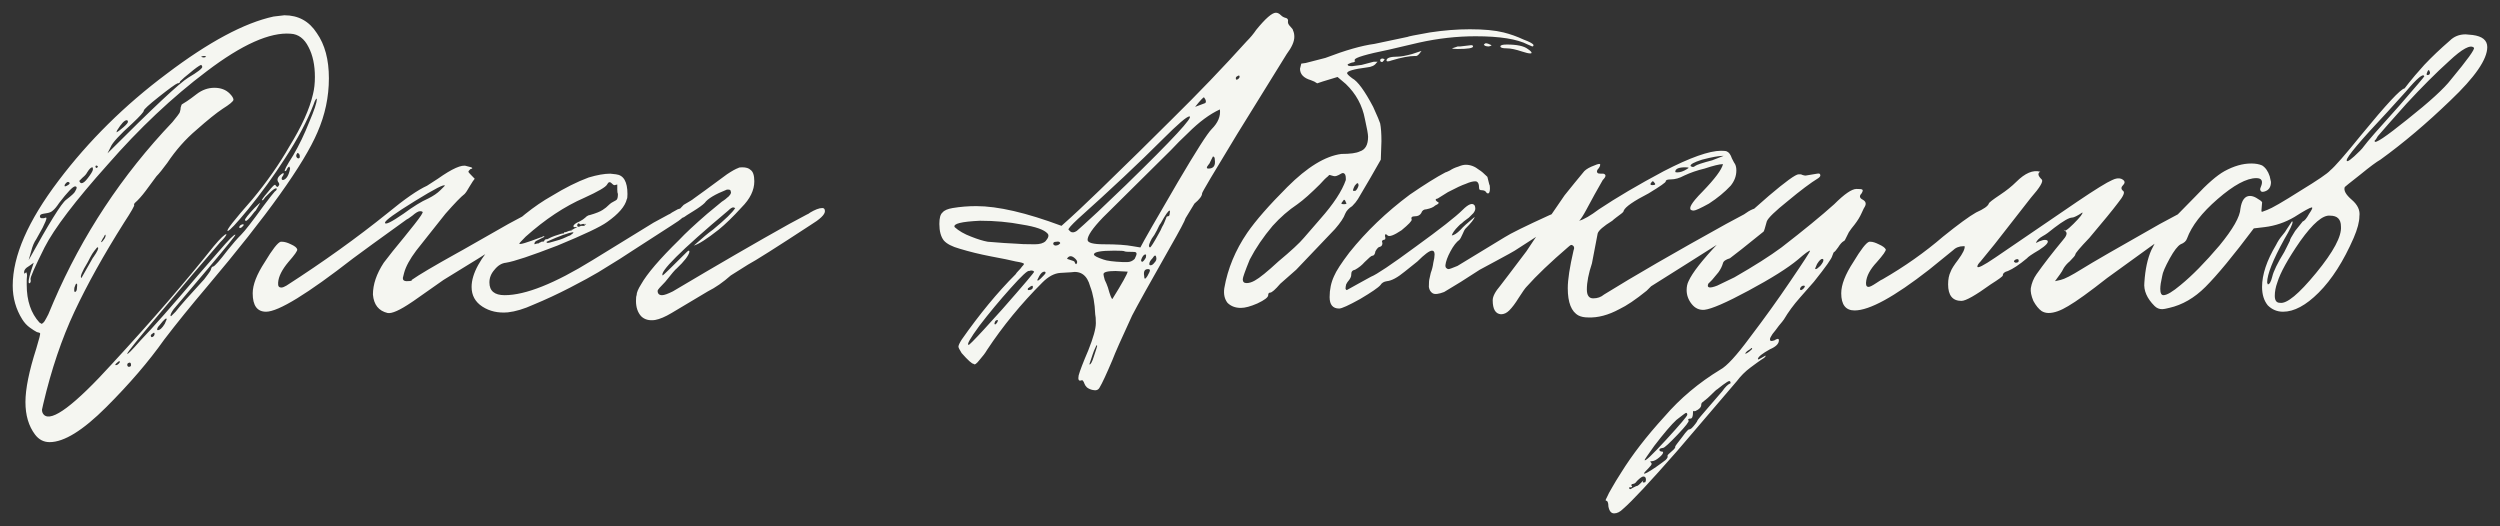 <?xml version="1.0" encoding="UTF-8"?> <svg xmlns="http://www.w3.org/2000/svg" viewBox="6150.016 5289.546 196.491 41.35"><rect x="6150.016" y="5289.546" width="196.491" height="41.35" fill="#333333" stroke="none"/><path fill="#f5f6f1" stroke="none" fill-opacity="1" stroke-width="1" stroke-opacity="1" id="tSvg4c3d5e7c4c" d="M 6152.016 5321.146 C 6152.016 5320.113 6152.299 5318.713 6152.866 5316.946 C 6153.099 5316.179 6153.199 5315.779 6153.166 5315.746 C 6153.166 5315.713 6153.082 5315.679 6152.916 5315.646 C 6152.782 5315.579 6152.599 5315.463 6152.366 5315.296 C 6152.132 5315.129 6151.932 5314.913 6151.766 5314.646 C 6151.266 5313.846 6151.016 5312.963 6151.016 5311.996 C 6151.016 5309.663 6152.216 5306.913 6154.616 5303.746 C 6156.982 5300.613 6159.816 5297.813 6163.116 5295.346 C 6166.416 5292.846 6169.216 5291.346 6171.516 5290.846 C 6172.049 5290.779 6172.332 5290.746 6172.366 5290.746 C 6173.466 5290.746 6174.316 5291.213 6174.916 5292.146 C 6175.549 5293.046 6175.866 5294.229 6175.866 5295.696 C 6175.866 5297.163 6175.566 5298.579 6174.966 5299.946 C 6173.899 5302.446 6171.016 5306.479 6166.316 5312.046 C 6165.016 5313.579 6163.882 5314.979 6162.916 5316.246 C 6161.716 5317.946 6160.199 5319.713 6158.366 5321.546 C 6156.532 5323.379 6155.049 5324.296 6153.916 5324.296 C 6153.449 5324.296 6153.066 5324.096 6152.766 5323.696C 6152.266 5323.029 6152.016 5322.179 6152.016 5321.146Z M 6166.816 5308.896 C 6167.349 5308.263 6167.682 5307.946 6167.816 5307.946 C 6167.816 5308.046 6167.649 5308.263 6167.316 5308.596 C 6165.982 5310.129 6164.382 5312.013 6162.516 5314.246 C 6160.849 5316.213 6160.016 5317.246 6160.016 5317.346 C 6160.016 5317.446 6160.366 5317.096 6161.066 5316.296 C 6162.032 5315.296 6163.532 5313.596 6165.566 5311.196 C 6166.116 5310.563 6166.666 5309.929 6167.216 5309.296 C 6168.016 5308.363 6168.449 5307.929 6168.516 5307.996 C 6168.549 5308.029 6167.849 5308.896 6166.416 5310.596 C 6165.499 5311.679 6164.582 5312.763 6163.666 5313.846 C 6163.499 5314.079 6163.416 5314.246 6163.416 5314.346 C 6163.416 5314.379 6163.432 5314.396 6163.466 5314.396 C 6163.582 5314.279 6163.699 5314.163 6163.816 5314.046 C 6164.149 5313.613 6164.899 5312.763 6166.066 5311.496 C 6166.199 5311.329 6166.299 5311.196 6166.366 5311.096 C 6166.466 5310.963 6166.532 5310.863 6166.566 5310.796 C 6166.599 5310.729 6166.616 5310.679 6166.616 5310.646 C 6166.649 5310.579 6166.666 5310.546 6166.666 5310.546 C 6166.699 5310.513 6166.732 5310.496 6166.766 5310.496 C 6166.899 5310.463 6167.282 5310.029 6167.916 5309.196 C 6168.316 5308.696 6168.666 5308.296 6168.966 5307.996 C 6169.266 5307.696 6169.849 5306.946 6170.716 5305.746 C 6171.216 5305.079 6171.516 5304.696 6171.616 5304.596 C 6171.716 5304.529 6171.766 5304.463 6171.766 5304.396 C 6171.766 5304.363 6171.749 5304.346 6171.716 5304.346 C 6171.616 5304.346 6171.432 5304.479 6171.166 5304.746 C 6171.066 5304.846 6170.966 5304.946 6170.866 5305.046 C 6170.799 5305.146 6170.749 5305.213 6170.716 5305.246 C 6170.682 5305.263 6170.649 5305.279 6170.616 5305.296 C 6170.582 5305.296 6170.599 5305.246 6170.666 5305.146 C 6170.732 5305.046 6170.866 5304.879 6171.066 5304.646 C 6171.432 5304.179 6171.632 5303.996 6171.666 5304.096 C 6171.766 5304.263 6171.849 5304.279 6171.916 5304.146 C 6171.982 5304.079 6171.982 5303.996 6171.916 5303.896 C 6171.749 5303.696 6171.816 5303.479 6172.116 5303.246 C 6172.249 5303.146 6172.316 5303.129 6172.316 5303.196 C 6172.316 5303.263 6172.266 5303.363 6172.166 5303.496 C 6172.132 5303.629 6172.166 5303.696 6172.266 5303.696 C 6172.532 5303.629 6172.716 5303.329 6172.816 5302.796 C 6172.799 5302.746 6172.782 5302.696 6172.766 5302.646 C 6172.699 5302.646 6172.632 5302.713 6172.566 5302.846 C 6172.532 5302.946 6172.482 5302.996 6172.416 5302.996 C 6172.316 5302.996 6172.532 5302.579 6173.066 5301.746 C 6173.532 5300.946 6173.949 5300.079 6174.316 5299.146 C 6174.716 5298.213 6174.916 5297.613 6174.916 5297.346 C 6174.916 5297.329 6174.916 5297.313 6174.916 5297.296 C 6174.849 5297.296 6174.766 5297.446 6174.666 5297.746 C 6174.166 5299.046 6173.416 5300.463 6172.416 5301.996 C 6171.516 5303.396 6170.549 5304.729 6169.516 5305.996 C 6168.582 5307.129 6168.049 5307.696 6167.916 5307.696 C 6167.749 5307.696 6168.399 5306.863 6169.866 5305.196 C 6170.999 5303.829 6171.966 5302.446 6172.766 5301.046 C 6173.732 5299.479 6174.349 5298.113 6174.616 5296.946 C 6174.716 5296.546 6174.766 5296.096 6174.766 5295.596 C 6174.766 5294.663 6174.599 5293.879 6174.266 5293.246 C 6173.932 5292.579 6173.466 5292.229 6172.866 5292.196 C 6171.232 5292.063 6169.032 5293.046 6166.266 5295.146 C 6163.566 5297.179 6160.966 5299.629 6158.466 5302.496 C 6155.932 5305.329 6154.282 5307.496 6153.516 5308.996 C 6152.749 5310.529 6152.382 5311.363 6152.416 5311.496 C 6152.449 5311.629 6152.432 5311.729 6152.366 5311.796 C 6152.166 5311.896 6152.266 5311.363 6152.666 5310.196 C 6152.549 5310.279 6152.432 5310.363 6152.316 5310.446 C 6152.016 5310.613 6151.882 5310.796 6151.916 5310.996 C 6151.916 5311.063 6151.949 5311.063 6152.016 5310.996 C 6152.082 5310.929 6152.116 5310.946 6152.116 5311.046 C 6152.149 5311.113 6152.149 5311.263 6152.116 5311.496 C 6152.116 5311.696 6152.116 5311.846 6152.116 5311.946 C 6152.116 5313.179 6152.449 5314.163 6153.116 5314.896 C 6153.182 5314.929 6153.232 5314.963 6153.266 5314.996 C 6153.332 5314.996 6153.416 5314.929 6153.516 5314.796 C 6153.616 5314.629 6153.716 5314.446 6153.816 5314.246 C 6153.916 5314.013 6154.049 5313.696 6154.216 5313.296 C 6156.482 5308.029 6159.599 5303.313 6163.566 5299.146 C 6163.732 5298.946 6163.866 5298.779 6163.966 5298.646 C 6164.099 5298.479 6164.166 5298.363 6164.166 5298.296 C 6164.199 5298.196 6164.216 5298.096 6164.216 5297.996 C 6164.232 5297.946 6164.249 5297.896 6164.266 5297.846 C 6164.266 5297.813 6164.282 5297.779 6164.316 5297.746 C 6164.382 5297.713 6164.516 5297.629 6164.716 5297.496 C 6164.916 5297.363 6165.166 5297.179 6165.466 5296.946 C 6165.899 5296.613 6166.366 5296.446 6166.866 5296.446 C 6167.366 5296.446 6167.766 5296.596 6168.066 5296.896 C 6168.266 5297.096 6168.366 5297.263 6168.366 5297.396 C 6168.332 5297.529 6168.049 5297.763 6167.516 5298.096 C 6167.016 5298.429 6166.332 5298.979 6165.466 5299.746 C 6164.599 5300.479 6163.832 5301.346 6163.166 5302.346 C 6162.799 5302.846 6162.516 5303.196 6162.316 5303.396 C 6162.032 5303.779 6161.749 5304.163 6161.466 5304.546 C 6161.166 5304.946 6160.882 5305.263 6160.616 5305.496 C 6160.549 5305.563 6160.532 5305.613 6160.566 5305.646 C 6160.599 5305.713 6160.332 5306.179 6159.766 5307.046 C 6158.166 5309.579 6156.866 5311.913 6155.866 5314.046 C 6154.866 5316.179 6154.049 5318.596 6153.416 5321.296 C 6153.349 5321.563 6153.316 5321.713 6153.316 5321.746 C 6153.316 5321.913 6153.366 5322.046 6153.466 5322.146 C 6154.066 5322.746 6155.866 5321.396 6158.866 5318.096C 6161.999 5314.696 6164.649 5311.629 6166.816 5308.896Z M 6166.016 5293.946 C 6165.816 5293.979 6165.782 5294.013 6165.916 5294.046 C 6166.049 5294.079 6166.149 5294.063 6166.216 5293.996 C 6166.182 5293.979 6166.149 5293.963 6166.116 5293.946C 6166.082 5293.946 6166.049 5293.946 6166.016 5293.946Z M 6165.916 5294.796 C 6165.882 5294.696 6165.849 5294.646 6165.816 5294.646 C 6165.649 5294.713 6165.349 5294.929 6164.916 5295.296 C 6164.616 5295.529 6164.366 5295.746 6164.166 5295.946 C 6164.166 5296.046 6164.099 5296.096 6163.966 5296.096 C 6163.799 5296.163 6163.316 5296.513 6162.516 5297.146 C 6161.716 5297.779 6161.316 5298.146 6161.316 5298.246 C 6161.316 5298.346 6161.016 5298.679 6160.416 5299.246 C 6159.416 5300.146 6158.849 5300.763 6158.716 5301.096 C 6158.632 5301.263 6158.549 5301.429 6158.466 5301.596 C 6162.032 5298.029 6164.149 5296.046 6164.816 5295.646C 6165.549 5295.213 6165.916 5294.929 6165.916 5294.796Z M 6160.066 5299.096 C 6160.066 5299.029 6160.032 5298.996 6159.966 5298.996 C 6159.799 5298.996 6159.549 5299.263 6159.216 5299.796 C 6159.199 5299.846 6159.182 5299.896 6159.166 5299.946 C 6159.266 5299.913 6159.449 5299.779 6159.716 5299.546C 6159.982 5299.313 6160.099 5299.163 6160.066 5299.096Z M 6173.316 5301.696 C 6173.282 5301.796 6173.299 5301.879 6173.366 5301.946 C 6173.432 5302.013 6173.499 5302.013 6173.566 5301.946 C 6173.599 5301.779 6173.566 5301.663 6173.466 5301.596C 6173.432 5301.529 6173.382 5301.563 6173.316 5301.696Z M 6157.716 5302.646 C 6157.649 5302.546 6157.582 5302.529 6157.516 5302.596 C 6157.516 5302.663 6157.532 5302.713 6157.566 5302.746C 6157.632 5302.746 6157.682 5302.713 6157.716 5302.646Z M 6156.316 5303.896 C 6156.349 5303.913 6156.382 5303.929 6156.416 5303.946 C 6156.549 5303.946 6156.716 5303.813 6156.916 5303.546 C 6157.149 5303.246 6157.282 5303.029 6157.316 5302.896 C 6157.316 5302.863 6157.316 5302.829 6157.316 5302.796 C 6157.316 5302.729 6157.299 5302.696 6157.266 5302.696 C 6157.166 5302.696 6157.032 5302.829 6156.866 5303.096 C 6156.799 5303.229 6156.682 5303.363 6156.516 5303.496 C 6156.382 5303.629 6156.299 5303.713 6156.266 5303.746C 6156.232 5303.746 6156.249 5303.796 6156.316 5303.896Z M 6155.466 5303.896 C 6155.366 5303.796 6155.249 5303.846 6155.116 5304.046 C 6155.082 5304.113 6155.082 5304.163 6155.116 5304.196 C 6155.149 5304.196 6155.199 5304.179 6155.266 5304.146C 6155.466 5304.046 6155.532 5303.963 6155.466 5303.896Z M 6155.916 5304.596 C 6156.082 5304.329 6156.082 5304.196 6155.916 5304.196 C 6155.749 5304.196 6155.332 5304.629 6154.666 5305.496 C 6154.466 5305.796 6154.299 5305.996 6154.166 5306.096 C 6154.066 5306.196 6153.916 5306.263 6153.716 5306.296 C 6153.549 5306.329 6153.449 5306.346 6153.416 5306.346 C 6153.249 5306.379 6153.166 5306.429 6153.166 5306.496 C 6153.132 5306.596 6153.166 5306.663 6153.266 5306.696 C 6153.332 5306.696 6153.399 5306.696 6153.466 5306.696 C 6153.516 5306.679 6153.566 5306.663 6153.616 5306.646 C 6153.649 5306.646 6153.666 5306.663 6153.666 5306.696 C 6153.666 5306.796 6153.566 5307.046 6153.366 5307.446 C 6153.199 5307.746 6153.032 5308.046 6152.866 5308.346 C 6152.699 5308.579 6152.566 5308.896 6152.466 5309.296 C 6152.399 5309.529 6152.332 5309.763 6152.266 5309.996 C 6153.866 5307.096 6154.849 5305.513 6155.216 5305.246C 6155.649 5304.913 6155.882 5304.696 6155.916 5304.596Z M 6169.316 5306.896 C 6169.299 5306.879 6169.282 5306.863 6169.266 5306.846 C 6169.266 5306.746 6169.516 5306.429 6170.016 5305.896 C 6170.282 5305.629 6170.432 5305.496 6170.466 5305.496 C 6170.349 5305.696 6170.232 5305.896 6170.116 5306.096 C 6170.082 5306.129 6170.049 5306.163 6170.016 5306.196 C 6169.816 5306.463 6169.649 5306.663 6169.516 5306.796C 6169.416 5306.896 6169.349 5306.929 6169.316 5306.896Z M 6168.816 5307.396 C 6168.849 5307.296 6168.916 5307.229 6169.016 5307.196 C 6169.082 5307.163 6169.132 5307.163 6169.166 5307.196 C 6169.199 5307.229 6169.132 5307.313 6168.966 5307.446C 6168.866 5307.479 6168.816 5307.463 6168.816 5307.396Z M 6158.066 5308.346 C 6158.032 5308.413 6157.999 5308.479 6157.966 5308.546 C 6157.966 5308.646 6158.066 5308.546 6158.266 5308.246 C 6158.299 5308.146 6158.316 5308.096 6158.316 5308.096 C 6158.316 5307.929 6158.266 5307.963 6158.166 5308.196C 6158.132 5308.229 6158.099 5308.279 6158.066 5308.346Z M 6157.366 5309.746 C 6157.666 5309.313 6157.782 5309.063 6157.716 5308.996 C 6157.682 5308.963 6157.632 5308.996 6157.566 5309.096 C 6157.499 5309.163 6157.399 5309.296 6157.266 5309.496 C 6157.166 5309.663 6157.049 5309.879 6156.916 5310.146 C 6156.449 5310.913 6156.282 5311.329 6156.416 5311.396 C 6156.699 5310.896 6156.982 5310.396 6157.266 5309.896C 6157.299 5309.829 6157.332 5309.779 6157.366 5309.746Z M 6156.066 5312.146 C 6156.099 5311.913 6156.082 5311.813 6156.016 5311.846 C 6155.982 5311.846 6155.932 5311.946 6155.866 5312.146 C 6155.832 5312.379 6155.849 5312.496 6155.916 5312.496C 6156.016 5312.463 6156.066 5312.346 6156.066 5312.146Z M 6162.366 5315.446 C 6162.366 5315.479 6162.382 5315.496 6162.416 5315.496 C 6162.582 5315.496 6162.766 5315.329 6162.966 5314.996 C 6163.016 5314.879 6163.066 5314.763 6163.116 5314.646 C 6163.116 5314.479 6162.932 5314.629 6162.566 5315.096C 6162.432 5315.229 6162.366 5315.346 6162.366 5315.446Z M 6162.166 5315.796 C 6162.166 5315.663 6162.099 5315.663 6161.966 5315.796 C 6161.899 5315.829 6161.866 5315.879 6161.866 5315.946 C 6161.899 5316.079 6161.982 5316.079 6162.116 5315.946C 6162.149 5315.879 6162.166 5315.829 6162.166 5315.796Z M 6159.416 5318.046 C 6159.449 5317.979 6159.449 5317.946 6159.416 5317.946 C 6159.382 5317.913 6159.299 5317.963 6159.166 5318.096 C 6159.066 5318.196 6159.049 5318.246 6159.116 5318.246C 6159.216 5318.246 6159.316 5318.179 6159.416 5318.046Z M 6160.316 5318.246 C 6160.316 5318.046 6160.232 5317.996 6160.066 5318.096 C 6160.032 5318.129 6160.016 5318.179 6160.016 5318.246 C 6160.049 5318.379 6160.132 5318.413 6160.266 5318.346C 6160.299 5318.313 6160.316 5318.279 6160.316 5318.246Z M 6179.327 5312.696 C 6179.327 5311.896 6179.61 5311.063 6180.177 5310.196 C 6180.41 5309.896 6180.643 5309.596 6180.877 5309.296 C 6181.51 5308.529 6182.077 5307.829 6182.577 5307.196 C 6183.077 5306.563 6183.294 5306.229 6183.227 5306.196 C 6183.194 5306.163 6183.127 5306.146 6183.027 5306.146 C 6182.894 5306.146 6182.694 5306.263 6182.427 5306.496 C 6182.16 5306.696 6182.01 5306.796 6181.977 5306.796 C 6181.077 5307.446 6180.177 5308.096 6179.277 5308.746 C 6178.777 5309.113 6178.277 5309.479 6177.777 5309.846 C 6174.177 5312.646 6171.894 5314.046 6170.927 5314.046 C 6170.227 5314.046 6169.877 5313.563 6169.877 5312.596 C 6169.877 5311.929 6170.194 5311.113 6170.827 5310.146 C 6171.427 5309.146 6171.844 5308.613 6172.077 5308.546 C 6172.11 5308.546 6172.143 5308.546 6172.177 5308.546 C 6172.377 5308.546 6172.61 5308.613 6172.877 5308.746 C 6173.177 5308.879 6173.344 5309.013 6173.377 5309.146 C 6173.41 5309.246 6173.177 5309.579 6172.677 5310.146 C 6172.177 5310.746 6171.91 5311.279 6171.877 5311.746 C 6171.877 5311.796 6171.877 5311.846 6171.877 5311.896 C 6171.877 5312.063 6171.96 5312.146 6172.127 5312.146 C 6172.227 5312.146 6172.36 5312.096 6172.527 5311.996 C 6175.427 5310.129 6178.077 5308.229 6180.477 5306.296 C 6181.81 5305.196 6182.844 5304.479 6183.577 5304.146 C 6183.86 5303.963 6184.143 5303.779 6184.427 5303.596 C 6185.56 5302.796 6186.31 5302.463 6186.677 5302.596 C 6186.977 5302.663 6187.127 5302.713 6187.127 5302.746 C 6187.16 5302.779 6187.11 5302.813 6186.977 5302.846 C 6186.877 5302.946 6186.827 5303.013 6186.827 5303.046 C 6186.827 5303.079 6186.994 5303.263 6187.327 5303.596 C 6187.26 5303.663 6187.127 5303.863 6186.927 5304.196 C 6186.76 5304.496 6186.627 5304.696 6186.527 5304.796 C 6186.26 5304.996 6185.76 5305.513 6185.027 5306.346 C 6184.577 5306.913 6184.127 5307.479 6183.677 5308.046 C 6183.36 5308.446 6183.043 5308.846 6182.727 5309.246 C 6182.227 5309.913 6181.91 5310.496 6181.777 5310.996 C 6181.743 5311.129 6181.71 5311.263 6181.677 5311.396 C 6181.677 5311.563 6181.777 5311.646 6181.977 5311.646 C 6182.177 5311.646 6182.31 5311.629 6182.377 5311.596 C 6182.377 5311.579 6182.377 5311.563 6182.377 5311.546 C 6182.944 5311.146 6184.127 5310.446 6185.927 5309.446 C 6185.994 5309.413 6186.144 5309.329 6186.377 5309.196 C 6187.577 5308.513 6188.777 5307.829 6189.977 5307.146 C 6190.443 5306.896 6190.91 5306.646 6191.377 5306.396 C 6191.877 5306.029 6192.277 5305.863 6192.577 5305.896 C 6192.744 5305.896 6192.827 5305.979 6192.827 5306.146 C 6192.827 5306.413 6192.444 5306.779 6191.677 5307.246 C 6189.177 5308.879 6187.56 5309.913 6186.827 5310.346 C 6186.177 5310.746 6185.527 5311.146 6184.877 5311.546 C 6184.093 5312.096 6183.31 5312.646 6182.527 5313.196 C 6182.477 5313.229 6182.427 5313.263 6182.377 5313.296 C 6181.444 5313.929 6180.81 5314.213 6180.477 5314.146C 6179.777 5313.979 6179.394 5313.496 6179.327 5312.696Z M 6181.727 5306.346 C 6182.494 5305.779 6183.144 5305.379 6183.677 5305.146 C 6184.077 5304.946 6184.394 5304.729 6184.627 5304.496 C 6184.743 5304.379 6184.86 5304.263 6184.977 5304.146 C 6184.977 5303.979 6184.194 5304.379 6182.627 5305.346 C 6181.06 5306.313 6180.277 5306.879 6180.277 5307.046C 6180.277 5307.246 6180.76 5307.013 6181.727 5306.346Z M 6187.082 5312.096 C 6187.082 5311.063 6187.765 5309.813 6189.132 5308.346 C 6190.599 5306.846 6192.015 5305.713 6193.382 5304.946 C 6194.415 5304.313 6195.382 5303.829 6196.282 5303.496 C 6196.949 5303.296 6197.515 5303.196 6197.982 5303.196 C 6198.132 5303.213 6198.282 5303.229 6198.432 5303.246 C 6199.032 5303.313 6199.332 5303.829 6199.332 5304.796 C 6199.332 5305.029 6199.315 5305.163 6199.282 5305.196 C 6199.149 5305.763 6198.632 5306.363 6197.732 5306.996 C 6197.232 5307.363 6195.932 5307.979 6193.832 5308.846 C 6191.765 5309.646 6190.415 5310.096 6189.782 5310.196 C 6189.449 5310.229 6189.149 5310.413 6188.882 5310.746 C 6188.615 5311.046 6188.482 5311.379 6188.482 5311.746 C 6188.482 5312.413 6188.882 5312.746 6189.682 5312.746 C 6191.315 5312.746 6193.615 5311.829 6196.582 5309.996 C 6198.182 5309.013 6199.782 5308.029 6201.382 5307.046 C 6201.782 5306.829 6202.182 5306.613 6202.582 5306.396 C 6202.615 5306.396 6202.699 5306.346 6202.832 5306.246 C 6202.999 5306.146 6203.149 5306.063 6203.282 5305.996 C 6203.449 5305.929 6203.599 5305.896 6203.732 5305.896 C 6203.899 5305.896 6203.982 5305.979 6203.982 5306.146 C 6203.982 5306.413 6203.599 5306.779 6202.832 5307.246 C 6201.799 5307.913 6200.765 5308.579 6199.732 5309.246 C 6199.399 5309.463 6199.065 5309.679 6198.732 5309.896 C 6198.099 5310.296 6197.532 5310.646 6197.032 5310.946 C 6196.532 5311.246 6195.799 5311.646 6194.832 5312.146 C 6193.865 5312.646 6192.899 5313.096 6191.932 5313.496 C 6191.199 5313.829 6190.532 5314.029 6189.932 5314.096 C 6189.165 5314.163 6188.499 5314.013 6187.932 5313.646C 6187.365 5313.279 6187.082 5312.763 6187.082 5312.096Z M 6192.332 5308.696 C 6192.332 5308.663 6192.382 5308.629 6192.482 5308.596 C 6192.582 5308.529 6192.649 5308.513 6192.682 5308.546 C 6192.715 5308.546 6192.749 5308.529 6192.782 5308.496 C 6192.815 5308.396 6192.882 5308.346 6192.982 5308.346 C 6192.999 5308.346 6193.015 5308.346 6193.032 5308.346 C 6193.132 5308.296 6193.232 5308.246 6193.332 5308.196 C 6193.432 5308.163 6193.515 5308.129 6193.582 5308.096 C 6194.049 5307.929 6194.299 5307.863 6194.332 5307.896 C 6194.332 5307.863 6194.349 5307.829 6194.382 5307.796 C 6194.415 5307.796 6194.449 5307.796 6194.482 5307.796 C 6194.549 5307.763 6194.632 5307.729 6194.732 5307.696 C 6194.865 5307.663 6194.949 5307.646 6194.982 5307.646 C 6194.965 5307.629 6194.949 5307.613 6194.932 5307.596 C 6194.965 5307.596 6194.999 5307.596 6195.032 5307.596 C 6195.065 5307.563 6195.115 5307.529 6195.182 5307.496 C 6195.282 5307.463 6195.349 5307.429 6195.382 5307.396 C 6195.299 5307.396 6195.215 5307.396 6195.132 5307.396 C 6195.115 5307.379 6195.099 5307.363 6195.082 5307.346 C 6195.082 5307.213 6195.249 5307.079 6195.582 5306.946 C 6195.649 5306.913 6195.732 5306.863 6195.832 5306.796 C 6195.965 5306.696 6196.065 5306.613 6196.132 5306.546 C 6196.232 5306.479 6196.315 5306.446 6196.382 5306.446 C 6196.849 5306.313 6197.182 5306.179 6197.382 5306.046 C 6197.549 5305.946 6197.732 5305.796 6197.932 5305.596 C 6197.999 5305.529 6198.099 5305.463 6198.232 5305.396 C 6198.365 5305.329 6198.449 5305.279 6198.482 5305.246 C 6198.549 5305.179 6198.582 5305.029 6198.582 5304.796 C 6198.549 5304.729 6198.532 5304.613 6198.532 5304.446 C 6198.532 5304.246 6198.532 5304.113 6198.532 5304.046 C 6198.465 5304.063 6198.399 5304.079 6198.332 5304.096 C 6198.315 5304.096 6198.299 5304.096 6198.282 5304.096 C 6198.249 5304.096 6198.182 5304.046 6198.082 5303.946 C 6197.949 5303.813 6197.832 5303.846 6197.732 5304.046 C 6197.632 5304.246 6197.032 5304.596 6195.932 5305.096 C 6194.399 5305.763 6192.865 5306.779 6191.332 5308.146 C 6190.999 5308.479 6190.832 5308.663 6190.832 5308.696 C 6190.832 5308.796 6191.399 5308.629 6192.532 5308.196 C 6192.549 5308.196 6192.565 5308.196 6192.582 5308.196 C 6192.632 5308.163 6192.682 5308.129 6192.732 5308.096 C 6192.732 5308.129 6192.765 5308.146 6192.832 5308.146 C 6192.665 5308.229 6192.499 5308.313 6192.332 5308.396 C 6192.265 5308.429 6192.199 5308.463 6192.132 5308.496 C 6192.032 5308.596 6191.999 5308.679 6192.032 5308.746C 6192.199 5308.679 6192.299 5308.663 6192.332 5308.696Z M 6195.982 5307.246 C 6195.949 5307.213 6195.932 5307.196 6195.932 5307.196 C 6195.965 5307.163 6195.999 5307.163 6196.032 5307.196 C 6196.065 5307.196 6196.082 5307.179 6196.082 5307.146 C 6196.049 5307.146 6195.999 5307.146 6195.932 5307.146 C 6195.899 5307.146 6195.882 5307.146 6195.882 5307.146 C 6195.865 5307.146 6195.849 5307.146 6195.832 5307.146 C 6195.832 5307.146 6195.765 5307.163 6195.632 5307.196 C 6195.565 5307.163 6195.532 5307.129 6195.532 5307.096 C 6195.432 5307.096 6195.382 5307.163 6195.382 5307.296 C 6195.415 5307.396 6195.515 5307.396 6195.682 5307.296 C 6195.749 5307.296 6195.832 5307.296 6195.932 5307.296C 6195.965 5307.296 6195.982 5307.279 6195.982 5307.246Z M 6195.082 5307.796 C 6194.715 5307.829 6194.015 5308.079 6192.982 5308.546 C 6192.949 5308.646 6193.049 5308.663 6193.282 5308.596 C 6193.515 5308.529 6193.749 5308.463 6193.982 5308.396 C 6194.182 5308.329 6194.349 5308.263 6194.482 5308.196 C 6194.615 5308.129 6194.732 5308.079 6194.832 5308.046 C 6194.932 5307.979 6194.999 5307.929 6195.032 5307.896C 6195.065 5307.863 6195.082 5307.829 6195.082 5307.796Z M 6200.002 5313.196 C 6200.002 5312.963 6200.019 5312.813 6200.052 5312.746 C 6200.052 5312.546 6200.169 5312.263 6200.402 5311.896 C 6200.869 5311.063 6201.869 5309.896 6203.402 5308.396 C 6203.869 5307.896 6204.602 5307.213 6205.602 5306.346 C 6205.985 5306.029 6206.368 5305.713 6206.752 5305.396 C 6206.802 5305.363 6206.852 5305.329 6206.902 5305.296 C 6207.002 5305.229 6207.085 5305.163 6207.152 5305.096 C 6207.252 5305.029 6207.335 5304.946 6207.402 5304.846 C 6207.469 5304.746 6207.485 5304.663 6207.452 5304.596 C 6207.452 5304.496 6207.385 5304.446 6207.252 5304.446 C 6207.218 5304.446 6207.185 5304.446 6207.152 5304.446 C 6206.219 5304.813 6205.635 5305.163 6205.402 5305.496 C 6205.235 5305.663 6204.935 5305.879 6204.502 5306.146 C 6204.069 5306.413 6203.835 5306.563 6203.802 5306.596 C 6203.768 5306.613 6203.735 5306.629 6203.702 5306.646 C 6203.535 5306.713 6203.419 5306.729 6203.352 5306.696 C 6203.252 5306.629 6203.202 5306.529 6203.202 5306.396 C 6203.202 5306.263 6203.385 5306.013 6203.752 5305.646 C 6204.219 5305.379 6204.485 5305.213 6204.552 5305.146 C 6204.685 5305.046 6204.985 5304.829 6205.452 5304.496 C 6206.018 5304.079 6206.585 5303.663 6207.152 5303.246 C 6207.552 5302.979 6207.852 5302.813 6208.052 5302.746 C 6208.085 5302.713 6208.185 5302.696 6208.352 5302.696 C 6208.652 5302.696 6208.869 5302.763 6209.002 5302.896 C 6209.202 5303.029 6209.302 5303.329 6209.302 5303.796 C 6209.302 5304.496 6208.969 5305.179 6208.302 5305.846 C 6207.635 5306.579 6207.035 5307.163 6206.502 5307.596 C 6205.569 5308.329 6204.919 5308.746 6204.552 5308.846 C 6205.219 5308.246 6205.719 5307.829 6206.052 5307.596 C 6207.019 5306.796 6207.602 5306.229 6207.802 5305.896 C 6207.752 5305.879 6207.702 5305.863 6207.652 5305.846 C 6207.552 5305.846 6207.419 5305.929 6207.252 5306.096 C 6205.385 5307.663 6204.019 5308.879 6203.152 5309.746 C 6202.319 5310.579 6201.969 5311.063 6202.102 5311.196 C 6202.202 5311.129 6202.835 5310.513 6204.002 5309.346 C 6204.135 5309.213 6204.202 5309.213 6204.202 5309.346 C 6204.135 5309.646 6203.802 5310.079 6203.202 5310.646 C 6203.102 5310.713 6202.802 5311.063 6202.302 5311.696 C 6201.902 5312.096 6201.702 5312.329 6201.702 5312.396 C 6201.702 5312.629 6201.819 5312.746 6202.052 5312.746 C 6202.219 5312.746 6202.502 5312.646 6202.902 5312.446 C 6206.435 5310.346 6209.485 5308.579 6212.052 5307.146 C 6212.518 5306.896 6212.985 5306.646 6213.452 5306.396 C 6213.485 5306.396 6213.569 5306.346 6213.702 5306.246 C 6213.869 5306.146 6214.035 5306.063 6214.202 5305.996 C 6214.369 5305.929 6214.519 5305.896 6214.652 5305.896 C 6214.785 5305.896 6214.852 5305.979 6214.852 5306.146 C 6214.852 5306.413 6214.469 5306.779 6213.702 5307.246 C 6211.002 5309.013 6209.369 5310.046 6208.802 5310.346 C 6208.352 5310.629 6207.902 5310.913 6207.452 5311.196 C 6206.852 5311.729 6206.252 5312.146 6205.652 5312.446 C 6204.702 5313.013 6203.752 5313.579 6202.802 5314.146 C 6202.302 5314.446 6201.869 5314.629 6201.502 5314.696 C 6201.035 5314.763 6200.669 5314.663 6200.402 5314.396C 6200.135 5314.096 6200.002 5313.696 6200.002 5313.196Z M 6234.996 5319.446 C 6234.796 5319.513 6234.729 5319.379 6234.796 5319.046 C 6234.896 5318.679 6235.146 5318.029 6235.546 5317.096 C 6235.946 5316.096 6236.146 5315.379 6236.146 5314.946 C 6236.146 5314.613 6236.129 5314.379 6236.096 5314.246 C 6236.062 5313.379 6235.929 5312.646 6235.696 5312.046 C 6235.462 5311.179 6234.962 5310.813 6234.196 5310.946 C 6233.912 5310.963 6233.629 5310.979 6233.346 5310.996 C 6232.879 5311.029 6232.412 5311.279 6231.946 5311.746 C 6230.279 5313.413 6228.829 5315.179 6227.596 5317.046 C 6227.462 5317.279 6227.262 5317.546 6226.996 5317.846 C 6226.762 5318.146 6226.612 5318.246 6226.546 5318.146 C 6226.412 5318.146 6226.096 5317.863 6225.596 5317.296 C 6225.429 5317.029 6225.346 5316.863 6225.346 5316.796 C 6225.346 5316.696 6225.429 5316.513 6225.596 5316.246 C 6226.996 5314.246 6228.412 5312.529 6229.846 5311.096 C 6229.879 5311.029 6229.946 5310.946 6230.046 5310.846 C 6230.179 5310.713 6230.279 5310.596 6230.346 5310.496 C 6230.446 5310.396 6230.496 5310.329 6230.496 5310.296 C 6230.496 5310.229 6230.279 5310.163 6229.846 5310.096 C 6229.446 5309.996 6228.796 5309.863 6227.896 5309.696 C 6227.029 5309.529 6226.212 5309.329 6225.446 5309.096 C 6224.846 5308.929 6224.429 5308.713 6224.196 5308.446 C 6223.962 5308.146 6223.846 5307.713 6223.846 5307.146 C 6223.846 5306.679 6223.929 5306.379 6224.096 5306.246 C 6224.229 5306.079 6224.496 5305.963 6224.896 5305.896 C 6225.496 5305.796 6226.112 5305.746 6226.746 5305.746 C 6228.446 5305.746 6230.679 5306.263 6233.446 5307.296 C 6234.312 5306.529 6235.329 5305.579 6236.496 5304.446 C 6238.629 5302.379 6240.512 5300.529 6242.146 5298.896 C 6244.212 5296.863 6246.162 5294.829 6247.996 5292.796 C 6248.296 5292.496 6248.546 5292.196 6248.746 5291.896 C 6249.479 5290.996 6249.996 5290.546 6250.296 5290.546 C 6250.429 5290.546 6250.562 5290.613 6250.696 5290.746 C 6250.796 5290.846 6250.912 5290.913 6251.045 5290.946 C 6251.212 5290.979 6251.279 5291.079 6251.245 5291.246 C 6251.245 5291.263 6251.245 5291.279 6251.245 5291.296 C 6251.245 5291.396 6251.312 5291.513 6251.445 5291.646 C 6251.579 5291.779 6251.645 5291.879 6251.645 5291.946 C 6251.712 5292.079 6251.745 5292.246 6251.745 5292.446 C 6251.745 5292.813 6251.545 5293.263 6251.145 5293.796 C 6249.845 5295.896 6248.546 5297.996 6247.246 5300.096 C 6245.379 5303.163 6244.462 5304.713 6244.496 5304.746 C 6244.496 5304.946 6244.296 5305.213 6243.896 5305.546 C 6243.662 5305.929 6243.429 5306.313 6243.196 5306.696 C 6243.162 5306.863 6242.746 5307.646 6241.946 5309.046 C 6240.412 5311.746 6239.429 5313.513 6238.996 5314.346 C 6238.162 5316.146 6237.646 5317.313 6237.446 5317.846 C 6236.979 5318.946 6236.646 5319.663 6236.446 5319.996 C 6236.346 5320.196 6236.162 5320.263 6235.896 5320.196 C 6235.729 5320.163 6235.579 5320.096 6235.446 5319.996 C 6235.346 5319.896 6235.279 5319.796 6235.246 5319.696 C 6235.212 5319.596 6235.179 5319.529 6235.146 5319.496C 6235.112 5319.429 6235.062 5319.413 6234.996 5319.446Z M 6247.446 5295.596 C 6247.446 5295.463 6247.379 5295.446 6247.246 5295.546 C 6247.179 5295.579 6247.146 5295.629 6247.146 5295.696 C 6247.146 5295.829 6247.212 5295.846 6247.346 5295.746C 6247.412 5295.679 6247.446 5295.629 6247.446 5295.596Z M 6244.746 5297.346 C 6244.712 5297.296 6244.679 5297.246 6244.646 5297.196 C 6244.579 5297.196 6244.346 5297.446 6243.946 5297.946 C 6244.412 5297.779 6244.679 5297.679 6244.746 5297.646C 6244.812 5297.579 6244.812 5297.479 6244.746 5297.346Z M 6245.246 5299.696 C 6245.746 5299.196 6245.962 5298.679 6245.896 5298.146 C 6245.096 5298.513 6244.262 5299.129 6243.396 5299.996 C 6242.896 5300.463 6242.446 5300.913 6242.046 5301.346 C 6241.146 5302.246 6239.362 5304.013 6236.696 5306.646 C 6235.896 5307.479 6235.496 5308.063 6235.496 5308.396 C 6235.496 5308.629 6235.929 5308.746 6236.796 5308.746 C 6237.762 5308.746 6238.512 5308.796 6239.046 5308.896 C 6239.246 5308.929 6239.446 5308.963 6239.646 5308.996 C 6239.879 5308.529 6240.862 5306.813 6242.596 5303.846C 6244.029 5301.413 6244.912 5300.029 6245.246 5299.696Z M 6236.296 5306.196 C 6237.029 5305.496 6237.762 5304.796 6238.496 5304.096 C 6242.196 5300.496 6243.862 5298.696 6243.496 5298.696 C 6243.296 5298.696 6242.596 5299.296 6241.396 5300.496 C 6239.529 5302.363 6237.312 5304.446 6234.746 5306.746 C 6234.212 5307.246 6233.962 5307.529 6233.996 5307.596 C 6234.029 5307.629 6234.079 5307.679 6234.146 5307.746 C 6234.279 5307.846 6234.446 5307.829 6234.646 5307.696C 6234.846 5307.529 6235.396 5307.029 6236.296 5306.196Z M 6245.496 5302.096 C 6245.496 5301.929 6245.446 5301.846 6245.346 5301.846 C 6245.329 5301.879 6245.312 5301.913 6245.296 5301.946 C 6245.262 5302.013 6245.212 5302.113 6245.146 5302.246 C 6245.112 5302.346 6245.062 5302.429 6244.996 5302.496 C 6244.829 5302.696 6244.829 5302.796 6244.996 5302.796C 6245.396 5302.796 6245.562 5302.563 6245.496 5302.096Z M 6240.396 5308.996 C 6240.462 5308.996 6240.696 5308.629 6241.096 5307.896 C 6241.196 5307.729 6241.279 5307.563 6241.346 5307.396 C 6241.446 5307.229 6241.512 5307.096 6241.546 5306.996 C 6241.579 5306.896 6241.612 5306.813 6241.646 5306.746 C 6241.679 5306.679 6241.696 5306.629 6241.696 5306.596 C 6241.729 5306.563 6241.762 5306.546 6241.796 5306.546 C 6241.896 5306.546 6241.946 5306.479 6241.946 5306.346 C 6241.979 5306.213 6241.979 5306.129 6241.946 5306.096 C 6241.846 5306.096 6241.612 5306.429 6241.246 5307.096 C 6241.179 5307.163 6241.079 5307.346 6240.946 5307.646 C 6240.812 5307.913 6240.679 5308.129 6240.546 5308.296 C 6240.346 5308.663 6240.279 5308.879 6240.346 5308.946C 6240.362 5308.963 6240.379 5308.979 6240.396 5308.996Z M 6231.346 5308.746 C 6231.746 5308.746 6232.029 5308.663 6232.196 5308.496 C 6232.429 5308.229 6232.479 5308.029 6232.346 5307.896 C 6232.079 5307.596 6231.412 5307.363 6230.346 5307.196 C 6229.312 5306.996 6228.212 5306.896 6227.046 5306.896 C 6225.579 5306.963 6224.912 5307.129 6225.046 5307.396 C 6225.379 5307.696 6225.812 5307.946 6226.346 5308.146 C 6226.846 5308.346 6227.279 5308.479 6227.646 5308.546 C 6228.012 5308.579 6228.446 5308.613 6228.946 5308.646 C 6229.479 5308.679 6229.779 5308.696 6229.846 5308.696C 6230.146 5308.729 6230.646 5308.746 6231.346 5308.746Z M 6233.346 5308.646 C 6233.312 5308.546 6233.212 5308.513 6233.046 5308.546 C 6232.879 5308.546 6232.796 5308.596 6232.796 5308.696 C 6232.796 5308.763 6232.846 5308.813 6232.946 5308.846 C 6233.046 5308.846 6233.129 5308.829 6233.196 5308.796C 6233.296 5308.729 6233.346 5308.679 6233.346 5308.646Z M 6238.296 5310.146 C 6238.396 5310.146 6238.496 5310.146 6238.596 5310.146 C 6238.829 5310.146 6239.029 5310.063 6239.196 5309.896 C 6239.296 5309.696 6239.346 5309.563 6239.346 5309.496 C 6239.346 5309.396 6239.279 5309.346 6239.146 5309.346 C 6238.679 5309.346 6238.429 5309.329 6238.396 5309.296 C 6238.362 5309.263 6238.096 5309.246 6237.596 5309.246 C 6236.529 5309.246 6235.996 5309.346 6235.996 5309.546 C 6235.996 5309.646 6236.246 5309.779 6236.746 5309.946C 6237.012 5310.046 6237.529 5310.113 6238.296 5310.146Z M 6240.046 5309.846 C 6240.079 5309.813 6240.096 5309.729 6240.096 5309.596 C 6240.096 5309.563 6240.079 5309.546 6240.046 5309.546 C 6239.912 5309.546 6239.796 5309.696 6239.696 5309.996 C 6239.729 5310.163 6239.812 5310.163 6239.946 5309.996C 6239.979 5309.946 6240.012 5309.896 6240.046 5309.846Z M 6240.346 5310.296 C 6240.346 5310.363 6240.379 5310.396 6240.446 5310.396 C 6240.546 5310.396 6240.646 5310.329 6240.746 5310.196 C 6240.879 5310.063 6240.929 5309.929 6240.896 5309.796 C 6240.862 5309.563 6240.762 5309.579 6240.596 5309.846C 6240.429 5310.013 6240.346 5310.163 6240.346 5310.296Z M 6234.546 5309.896 C 6234.279 5309.629 6234.062 5309.613 6233.896 5309.846 C 6233.896 5309.863 6233.896 5309.879 6233.896 5309.896 C 6233.946 5309.913 6233.996 5309.929 6234.046 5309.946 C 6234.146 5309.979 6234.246 5310.013 6234.346 5310.046 C 6234.446 5310.079 6234.496 5310.129 6234.496 5310.196 C 6234.562 5310.329 6234.612 5310.346 6234.646 5310.246C 6234.712 5310.146 6234.679 5310.029 6234.546 5309.896Z M 6240.196 5311.246 C 6240.329 5311.013 6240.396 5310.863 6240.396 5310.796 C 6240.396 5310.729 6240.346 5310.696 6240.246 5310.696 C 6239.979 5310.696 6239.879 5310.879 6239.946 5311.246C 6239.946 5311.513 6240.029 5311.513 6240.196 5311.246Z M 6231.296 5310.896 C 6231.196 5310.796 6231.062 5310.779 6230.896 5310.846 C 6230.796 5310.779 6230.312 5311.229 6229.446 5312.196 C 6228.579 5313.163 6227.762 5314.146 6226.996 5315.146 C 6226.262 5316.146 6225.979 5316.646 6226.146 5316.646 C 6226.146 5316.679 6226.246 5316.596 6226.446 5316.396 C 6226.679 5316.163 6226.979 5315.846 6227.346 5315.446 C 6227.746 5315.013 6228.229 5314.479 6228.796 5313.846C 6230.496 5311.913 6231.329 5310.929 6231.296 5310.896Z M 6238.646 5310.896 C 6238.329 5310.879 6238.012 5310.863 6237.696 5310.846 C 6237.062 5310.846 6236.746 5310.929 6236.746 5311.096 C 6236.746 5311.163 6236.779 5311.313 6236.846 5311.546 C 6236.946 5311.746 6237.029 5311.946 6237.096 5312.146 C 6237.262 5312.746 6237.379 5313.046 6237.446 5313.046C 6238.212 5311.813 6238.612 5311.096 6238.646 5310.896Z M 6231.696 5311.246 C 6231.646 5311.346 6231.596 5311.446 6231.546 5311.546 C 6231.546 5311.679 6231.712 5311.563 6232.046 5311.196 C 6232.146 5311.096 6232.196 5311.029 6232.196 5310.996 C 6232.196 5310.929 6232.162 5310.896 6232.096 5310.896C 6231.962 5310.896 6231.829 5311.013 6231.696 5311.246Z M 6230.796 5312.246 C 6230.796 5312.263 6230.796 5312.279 6230.796 5312.296 C 6230.796 5312.329 6230.812 5312.346 6230.846 5312.346 C 6231.079 5312.346 6231.196 5312.263 6231.196 5312.096 C 6231.196 5311.963 6231.096 5311.979 6230.896 5312.146C 6230.829 5312.179 6230.796 5312.213 6230.796 5312.246Z M 6228.446 5314.696 C 6228.312 5314.696 6228.229 5314.763 6228.196 5314.896 C 6228.162 5314.996 6228.179 5315.046 6228.246 5315.046C 6228.379 5314.946 6228.446 5314.829 6228.446 5314.696Z M 6236.246 5316.746 C 6236.246 5316.613 6236.196 5316.663 6236.096 5316.896 C 6236.029 5317.029 6235.962 5317.196 6235.896 5317.396 C 6235.812 5317.646 6235.729 5317.896 6235.646 5318.146 C 6235.646 5318.163 6235.646 5318.179 6235.646 5318.196 C 6235.746 5318.196 6235.862 5317.979 6235.996 5317.546C 6236.162 5317.046 6236.246 5316.779 6236.246 5316.746Z M 6246.242 5312.196 C 6246.509 5310.663 6247.109 5309.213 6248.042 5307.846 C 6248.709 5306.879 6249.759 5305.679 6251.192 5304.246 C 6252.758 5302.679 6254.175 5301.813 6255.442 5301.646 C 6256.142 5301.646 6256.625 5301.579 6256.892 5301.446 C 6257.325 5301.313 6257.542 5300.929 6257.542 5300.296 C 6257.542 5300.096 6257.458 5299.629 6257.292 5298.896 C 6257.092 5297.829 6256.592 5296.913 6255.792 5296.146 C 6255.576 5295.963 6255.359 5295.779 6255.142 5295.596 C 6254.759 5295.713 6254.376 5295.829 6253.992 5295.946 C 6253.842 5295.996 6253.692 5296.046 6253.542 5296.096 C 6253.408 5295.996 6253.242 5295.913 6253.042 5295.846 C 6252.475 5295.679 6252.192 5295.379 6252.192 5294.946 C 6252.226 5294.813 6252.259 5294.679 6252.292 5294.546 C 6252.409 5294.529 6252.526 5294.513 6252.642 5294.496 C 6253.159 5294.363 6253.676 5294.229 6254.192 5294.096 C 6255.758 5293.496 6257.042 5293.129 6258.042 5292.996 C 6258.909 5292.813 6259.776 5292.629 6260.642 5292.446 C 6260.675 5292.413 6261.258 5292.296 6262.392 5292.096 C 6263.492 5291.929 6264.542 5291.846 6265.542 5291.846 C 6266.642 5291.846 6267.525 5291.929 6268.192 5292.096 C 6268.725 5292.229 6269.242 5292.413 6269.742 5292.646 C 6270.275 5292.846 6270.542 5292.996 6270.542 5293.096 C 6270.542 5293.163 6270.508 5293.196 6270.442 5293.196 C 6270.326 5293.146 6270.209 5293.096 6270.092 5293.046 C 6269.258 5292.613 6267.892 5292.396 6265.992 5292.396 C 6264.525 5292.396 6263.042 5292.563 6261.542 5292.896 C 6260.759 5293.079 6259.976 5293.263 6259.192 5293.446 C 6257.392 5293.813 6256.492 5294.079 6256.492 5294.246 C 6256.458 5294.279 6256.475 5294.313 6256.542 5294.346 C 6256.508 5294.379 6256.458 5294.413 6256.392 5294.446 C 6256.292 5294.446 6256.142 5294.496 6255.942 5294.596 C 6255.942 5294.613 6255.942 5294.629 6255.942 5294.646 C 6255.942 5294.713 6256.058 5294.746 6256.292 5294.746 C 6256.325 5294.746 6256.575 5294.713 6257.042 5294.646 C 6257.359 5294.563 6257.676 5294.479 6257.992 5294.396 C 6258.092 5294.396 6258.192 5294.396 6258.292 5294.396 C 6258.259 5294.429 6258.226 5294.463 6258.192 5294.496 C 6258.058 5294.696 6257.808 5294.813 6257.442 5294.846 C 6256.408 5294.979 6255.892 5295.129 6255.892 5295.296 C 6255.892 5295.363 6256.025 5295.496 6256.292 5295.696 C 6256.725 5295.929 6257.275 5296.679 6257.942 5297.946 C 6258.275 5298.679 6258.458 5299.113 6258.492 5299.246 C 6258.558 5299.579 6258.592 5300.046 6258.592 5300.646 C 6258.576 5301.129 6258.559 5301.613 6258.542 5302.096 C 6258.276 5302.563 6258.009 5303.029 6257.742 5303.496 C 6257.409 5304.063 6257.076 5304.629 6256.742 5305.196 C 6256.642 5305.363 6256.492 5305.546 6256.292 5305.746 C 6256.025 5305.913 6255.842 5306.113 6255.742 5306.346 C 6255.642 5306.646 6255.375 5307.046 6254.942 5307.546 C 6253.926 5308.613 6252.909 5309.679 6251.892 5310.746 C 6251.476 5311.113 6251.059 5311.479 6250.642 5311.846 C 6250.242 5312.313 6249.975 5312.546 6249.842 5312.546 C 6249.742 5312.546 6249.692 5312.613 6249.692 5312.746 C 6249.692 5312.913 6249.409 5313.129 6248.842 5313.396 C 6248.309 5313.629 6247.875 5313.746 6247.542 5313.746 C 6247.109 5313.746 6246.759 5313.613 6246.492 5313.346C 6246.259 5313.046 6246.175 5312.663 6246.242 5312.196Z M 6266.642 5293.046 C 6266.708 5292.979 6266.758 5292.946 6266.792 5292.946 C 6266.892 5292.946 6267.042 5292.996 6267.242 5293.096 C 6267.242 5293.129 6267.175 5293.163 6267.042 5293.196C 6266.808 5293.196 6266.675 5293.146 6266.642 5293.046Z M 6268.442 5293.346 C 6268.108 5293.346 6267.942 5293.296 6267.942 5293.196 C 6267.942 5293.096 6268.108 5293.046 6268.442 5293.046 C 6269.242 5293.046 6269.792 5293.163 6270.092 5293.396 C 6270.292 5293.529 6270.392 5293.629 6270.392 5293.696 C 6270.392 5293.729 6270.358 5293.746 6270.292 5293.746 C 6270.158 5293.746 6269.942 5293.696 6269.642 5293.596C 6269.142 5293.429 6268.742 5293.346 6268.442 5293.346Z M 6264.792 5293.196 C 6265.076 5293.163 6265.359 5293.129 6265.642 5293.096 C 6265.742 5293.096 6265.792 5293.129 6265.792 5293.196 C 6265.792 5293.329 6265.392 5293.396 6264.592 5293.396 C 6264.325 5293.396 6264.175 5293.379 6264.142 5293.346 C 6264.292 5293.296 6264.442 5293.246 6264.592 5293.196C 6264.659 5293.196 6264.726 5293.196 6264.792 5293.196Z M 6259.892 5293.996 C 6260.125 5293.996 6260.492 5293.929 6260.992 5293.796 C 6261.242 5293.713 6261.492 5293.629 6261.742 5293.546 C 6261.692 5293.613 6261.642 5293.679 6261.592 5293.746 C 6261.458 5293.913 6261.342 5293.979 6261.242 5293.946 C 6260.775 5293.946 6260.158 5294.063 6259.392 5294.296 C 6259.125 5294.396 6258.992 5294.396 6258.992 5294.296C 6258.992 5294.096 6259.292 5293.996 6259.892 5293.996Z M 6258.492 5294.296 C 6258.492 5294.196 6258.558 5294.146 6258.692 5294.146 C 6258.742 5294.163 6258.792 5294.179 6258.842 5294.196 C 6258.842 5294.229 6258.792 5294.296 6258.692 5294.396 C 6258.658 5294.429 6258.608 5294.429 6258.542 5294.396C 6258.508 5294.363 6258.492 5294.329 6258.492 5294.296Z M 6252.492 5308.246 C 6252.926 5307.746 6253.359 5307.246 6253.792 5306.746 C 6254.825 5305.579 6255.492 5304.563 6255.792 5303.696 C 6255.792 5303.646 6255.792 5303.596 6255.792 5303.546 C 6255.792 5303.313 6255.725 5303.179 6255.592 5303.146 C 6255.576 5303.146 6255.559 5303.146 6255.542 5303.146 C 6255.508 5303.146 6255.408 5303.196 6255.242 5303.296 C 6255.108 5303.363 6255.008 5303.396 6254.942 5303.396 C 6254.875 5303.396 6254.792 5303.379 6254.692 5303.346 C 6254.592 5303.313 6254.525 5303.296 6254.492 5303.296 C 6254.442 5303.346 6254.392 5303.396 6254.342 5303.446 C 6254.242 5303.513 6254.042 5303.713 6253.742 5304.046 C 6253.442 5304.346 6253.125 5304.646 6252.792 5304.946 C 6252.492 5305.213 6252.225 5305.429 6251.992 5305.596 C 6251.292 5306.063 6250.642 5306.629 6250.042 5307.296 C 6249.309 5308.163 6248.709 5309.046 6248.242 5309.946 C 6247.875 5310.846 6247.692 5311.363 6247.692 5311.496 C 6247.692 5311.696 6247.792 5311.796 6247.992 5311.796 C 6248.192 5311.796 6248.409 5311.729 6248.642 5311.596 C 6249.009 5311.396 6249.625 5310.896 6250.492 5310.096C 6251.492 5309.263 6252.158 5308.646 6252.492 5308.246Z M 6256.792 5304.146 C 6256.792 5303.879 6256.692 5303.879 6256.492 5304.146 C 6256.358 5304.413 6256.325 5304.546 6256.392 5304.546 C 6256.425 5304.546 6256.475 5304.546 6256.542 5304.546C 6256.642 5304.479 6256.725 5304.346 6256.792 5304.146Z M 6255.792 5305.446 C 6255.758 5305.313 6255.708 5305.246 6255.642 5305.246 C 6255.592 5305.313 6255.542 5305.379 6255.492 5305.446 C 6255.392 5305.546 6255.442 5305.596 6255.642 5305.596C 6255.842 5305.596 6255.892 5305.546 6255.792 5305.446Z M 6255.269 5313.796 C 6254.769 5313.796 6254.519 5313.496 6254.519 5312.896 C 6254.519 5312.296 6254.636 5311.746 6254.869 5311.246 C 6255.036 5310.846 6255.436 5310.229 6256.069 5309.396 C 6257.402 5307.729 6258.986 5306.213 6260.819 5304.846 C 6261.986 5304.046 6262.919 5303.463 6263.619 5303.096 C 6263.652 5303.096 6263.769 5303.046 6263.969 5302.946 C 6264.169 5302.813 6264.386 5302.713 6264.619 5302.646 C 6264.852 5302.546 6265.052 5302.496 6265.219 5302.496 C 6265.586 5302.496 6265.936 5302.629 6266.269 5302.896 C 6266.436 5302.996 6266.652 5303.179 6266.919 5303.446 C 6266.969 5303.646 6267.019 5303.846 6267.069 5304.046 C 6267.102 5304.079 6267.119 5304.179 6267.119 5304.346 C 6267.119 5304.613 6267.069 5304.746 6266.969 5304.746 C 6266.902 5304.746 6266.852 5304.713 6266.819 5304.646 C 6266.752 5304.546 6266.636 5304.496 6266.469 5304.496 C 6266.336 5304.496 6266.269 5304.446 6266.269 5304.346 C 6266.269 5303.979 6266.169 5303.796 6265.969 5303.796 C 6265.769 5303.796 6265.519 5303.863 6265.219 5303.996 C 6264.919 5304.096 6264.452 5304.313 6263.819 5304.646 C 6263.553 5304.813 6263.286 5304.979 6263.019 5305.146 C 6262.819 5305.179 6262.802 5305.263 6262.969 5305.396 C 6263.169 5305.463 6263.119 5305.563 6262.819 5305.696 C 6262.686 5305.829 6262.452 5305.929 6262.119 5305.996 C 6261.919 5305.996 6261.786 5306.096 6261.719 5306.296 C 6261.619 5306.463 6261.452 5306.546 6261.219 5306.546 C 6260.986 5306.546 6260.902 5306.629 6260.969 5306.796 C 6261.002 5306.896 6260.736 5307.179 6260.169 5307.646 C 6259.569 5308.046 6259.202 5308.179 6259.069 5308.046 C 6258.936 5307.913 6258.869 5307.929 6258.869 5308.096 C 6258.936 5308.296 6258.902 5308.396 6258.769 5308.396 C 6258.636 5308.429 6258.602 5308.513 6258.669 5308.646 C 6258.669 5308.813 6258.602 5308.913 6258.469 5308.946 C 6258.369 5308.946 6258.252 5309.063 6258.119 5309.296 C 6258.086 5309.529 6258.002 5309.646 6257.869 5309.646 C 6257.802 5309.646 6257.602 5309.813 6257.269 5310.146 C 6257.069 5310.379 6256.819 5310.579 6256.519 5310.746 C 6256.319 5310.779 6256.219 5310.896 6256.219 5311.096 C 6256.219 5311.113 6256.219 5311.129 6256.219 5311.146 C 6256.219 5311.279 6256.152 5311.429 6256.019 5311.596 C 6255.952 5311.663 6255.886 5311.763 6255.819 5311.896 C 6255.786 5312.029 6255.769 5312.146 6255.769 5312.246 C 6255.802 5312.313 6255.836 5312.346 6255.869 5312.346 C 6256.169 5312.179 6256.469 5312.013 6256.769 5311.846 C 6257.103 5311.663 6257.436 5311.479 6257.769 5311.296 C 6258.202 5311.129 6259.369 5310.346 6261.269 5308.946 C 6263.202 5307.546 6264.436 5306.579 6264.969 5306.046 C 6265.436 5305.579 6265.752 5305.463 6265.919 5305.696 C 6265.952 5305.763 6265.969 5305.846 6265.969 5305.946 C 6265.969 5306.046 6265.919 5306.163 6265.819 5306.296 C 6265.719 5306.396 6265.602 5306.513 6265.469 5306.646 C 6265.336 5306.746 6265.202 5306.846 6265.069 5306.946 C 6264.969 5307.046 6264.869 5307.129 6264.769 5307.196 C 6264.719 5307.246 6264.669 5307.296 6264.619 5307.346 C 6264.352 5307.613 6264.186 5307.846 6264.119 5308.046 C 6264.286 5308.046 6264.519 5307.896 6264.819 5307.596 C 6264.986 5307.396 6265.352 5307.063 6265.919 5306.596 C 6265.886 5306.763 6265.636 5307.079 6265.169 5307.546 C 6265.136 5307.579 6265.069 5307.713 6264.969 5307.946 C 6264.869 5308.179 6264.786 5308.329 6264.719 5308.396 C 6264.486 5308.563 6264.252 5308.863 6264.019 5309.296 C 6263.786 5309.729 6263.652 5310.096 6263.619 5310.396 C 6263.619 5310.496 6263.636 5310.563 6263.669 5310.596 C 6263.736 5310.663 6263.802 5310.696 6263.869 5310.696 C 6263.936 5310.696 6264.169 5310.613 6264.569 5310.446 C 6265.803 5309.696 6267.036 5308.946 6268.269 5308.196 C 6268.736 5307.896 6269.919 5307.313 6271.819 5306.446 C 6271.852 5306.446 6271.952 5306.396 6272.119 5306.296 C 6272.286 5306.196 6272.452 5306.113 6272.619 5306.046 C 6272.819 5305.946 6272.986 5305.896 6273.119 5305.896 C 6273.252 5305.896 6273.319 5305.979 6273.319 5306.146 C 6273.319 5306.413 6272.936 5306.779 6272.169 5307.246 C 6271.136 5307.913 6270.103 5308.579 6269.069 5309.246 C 6268.969 5309.313 6268.486 5309.579 6267.619 5310.046 C 6267.186 5310.279 6266.753 5310.513 6266.319 5310.746 C 6265.252 5311.446 6264.319 5312.029 6263.519 5312.496 C 6263.086 5312.663 6262.786 5312.696 6262.619 5312.596 C 6262.452 5312.496 6262.352 5312.329 6262.319 5312.096 C 6262.319 5311.763 6262.336 5311.546 6262.369 5311.446 C 6262.369 5311.413 6262.402 5311.263 6262.469 5310.996 C 6262.569 5310.729 6262.636 5310.463 6262.669 5310.196 C 6262.736 5309.929 6262.769 5309.713 6262.769 5309.546 C 6262.769 5309.346 6262.702 5309.246 6262.569 5309.246 C 6262.369 5309.246 6261.986 5309.529 6261.419 5310.096 C 6261.086 5310.363 6260.753 5310.629 6260.419 5310.896 C 6259.852 5311.363 6259.386 5311.613 6259.019 5311.646 C 6258.786 5311.679 6258.619 5311.779 6258.519 5311.946 C 6258.352 5312.146 6257.819 5312.513 6256.919 5313.046C 6256.019 5313.546 6255.469 5313.796 6255.269 5313.796Z M 6287.337 5307.246 C 6286.071 5308.079 6284.454 5309.113 6282.487 5310.346 C 6281.587 5310.913 6280.687 5311.479 6279.787 5312.046 C 6279.671 5312.163 6279.554 5312.279 6279.437 5312.396 C 6278.571 5313.096 6277.854 5313.579 6277.287 5313.846 C 6276.421 5314.313 6275.604 5314.529 6274.837 5314.496 C 6274.537 5314.496 6274.287 5314.446 6274.087 5314.346 C 6273.521 5314.046 6273.237 5313.329 6273.237 5312.196 C 6273.237 5311.529 6273.387 5310.546 6273.687 5309.246 C 6273.787 5309.013 6273.737 5308.863 6273.537 5308.796 C 6273.471 5308.796 6273.387 5308.846 6273.287 5308.946 C 6271.887 5310.146 6270.787 5311.196 6269.987 5312.096 C 6269.887 5312.196 6269.687 5312.479 6269.387 5312.946 C 6269.121 5313.379 6268.871 5313.713 6268.637 5313.946 C 6268.437 5314.146 6268.221 5314.246 6267.987 5314.246 C 6267.554 5314.213 6267.337 5313.846 6267.337 5313.146 C 6267.337 5312.846 6267.537 5312.463 6267.937 5311.996 C 6268.154 5311.713 6268.371 5311.429 6268.587 5311.146 C 6269.054 5310.529 6269.521 5309.913 6269.987 5309.296 C 6270.187 5308.996 6270.387 5308.696 6270.587 5308.396 C 6270.987 5307.813 6271.387 5307.229 6271.787 5306.646 C 6272.187 5306.063 6272.587 5305.479 6272.987 5304.896 C 6273.521 5304.229 6274.037 5303.596 6274.537 5302.996 C 6274.704 5302.829 6274.971 5302.679 6275.337 5302.546 C 6275.637 5302.413 6275.787 5302.396 6275.787 5302.496 C 6275.787 5302.563 6275.754 5302.646 6275.687 5302.746 C 6275.521 5302.913 6275.487 5303.046 6275.587 5303.146 C 6275.621 5303.179 6275.704 5303.196 6275.837 5303.196 C 6275.904 5303.196 6275.971 5303.196 6276.037 5303.196 C 6276.271 5303.263 6276.254 5303.429 6275.987 5303.696 C 6275.771 5304.079 6275.554 5304.463 6275.337 5304.846 C 6275.121 5305.246 6274.904 5305.646 6274.687 5306.046 C 6274.454 5306.479 6274.271 5306.763 6274.137 5306.896 C 6274.504 5306.796 6275.021 5306.496 6275.687 5305.996 C 6277.087 5305.063 6278.787 5304.063 6280.787 5302.996 C 6282.854 5301.929 6284.354 5301.396 6285.287 5301.396 C 6285.521 5301.396 6285.671 5301.413 6285.737 5301.446 C 6285.904 5301.513 6286.037 5301.696 6286.137 5301.996 C 6286.271 5302.263 6286.354 5302.413 6286.387 5302.446 C 6286.454 5302.579 6286.487 5302.746 6286.487 5302.946 C 6286.487 5303.379 6286.337 5303.779 6286.037 5304.146 C 6285.571 5304.646 6285.004 5305.113 6284.337 5305.546 C 6283.671 5305.913 6283.271 5306.096 6283.137 5306.096 C 6282.737 5306.096 6282.771 5305.813 6283.237 5305.246 C 6283.404 5305.046 6283.604 5304.829 6283.837 5304.596 C 6284.804 5303.596 6285.337 5302.879 6285.437 5302.446 C 6285.171 5302.446 6284.687 5302.563 6283.987 5302.796 C 6283.421 5302.929 6282.887 5303.113 6282.387 5303.346 C 6282.021 5303.546 6281.671 5303.646 6281.337 5303.646 C 6281.071 5303.646 6280.937 5303.696 6280.937 5303.796 C 6280.971 5303.863 6280.521 5304.179 6279.587 5304.746 C 6278.421 5305.346 6277.771 5305.796 6277.637 5306.096 C 6277.637 5306.163 6277.571 5306.246 6277.437 5306.346 C 6277.337 5306.413 6277.204 5306.513 6277.037 5306.646 C 6276.904 5306.746 6276.804 5306.829 6276.737 5306.896 C 6276.037 5307.329 6275.654 5307.663 6275.587 5307.896 C 6275.437 5308.679 6275.287 5309.463 6275.137 5310.246 C 6274.871 5311.046 6274.737 5311.729 6274.737 5312.296 C 6274.737 5312.763 6274.904 5312.996 6275.237 5312.996 C 6275.571 5312.996 6275.854 5312.896 6276.087 5312.696 C 6278.454 5311.229 6281.654 5309.379 6285.687 5307.146 C 6286.154 5306.896 6286.621 5306.646 6287.087 5306.396 C 6287.587 5306.029 6287.987 5305.863 6288.287 5305.896 C 6288.421 5305.896 6288.487 5305.979 6288.487 5306.146C 6288.487 5306.413 6288.104 5306.779 6287.337 5307.246Z M 6282.887 5302.596 C 6283.021 5302.696 6283.137 5302.696 6283.237 5302.596 C 6283.371 5302.496 6283.821 5302.346 6284.587 5302.146 C 6284.887 5302.029 6285.187 5301.913 6285.487 5301.796 C 6285.471 5301.796 6285.454 5301.796 6285.437 5301.796 C 6285.104 5301.796 6284.554 5301.896 6283.787 5302.096C 6283.154 5302.296 6282.854 5302.463 6282.887 5302.596Z M 6282.587 5302.846 C 6282.637 5302.813 6282.687 5302.779 6282.737 5302.746 C 6282.737 5302.713 6282.654 5302.696 6282.487 5302.696 C 6281.954 5302.696 6281.687 5302.813 6281.687 5303.046 C 6281.687 5303.079 6281.737 5303.096 6281.837 5303.096C 6282.071 5303.096 6282.321 5303.013 6282.587 5302.846Z M 6279.887 5304.096 C 6280.121 5304.096 6280.171 5304.029 6280.037 5303.896 C 6280.004 5303.829 6279.954 5303.796 6279.887 5303.796C 6279.687 5303.996 6279.687 5304.096 6279.887 5304.096Z M 6291.38 5303.246 C 6291.43 5303.246 6291.48 5303.246 6291.53 5303.246 C 6291.563 5303.246 6291.613 5303.263 6291.68 5303.296 C 6291.78 5303.329 6291.863 5303.346 6291.93 5303.346 C 6292.23 5303.296 6292.53 5303.246 6292.83 5303.196 C 6292.997 5303.163 6293.08 5303.196 6293.08 5303.296 C 6293.113 5303.363 6293.063 5303.446 6292.93 5303.546 C 6292.33 5303.913 6291.53 5304.513 6290.53 5305.346 C 6289.53 5306.146 6288.98 5306.679 6288.88 5306.946 C 6288.747 5307.446 6288.663 5307.713 6288.63 5307.746 C 6287.23 5308.879 6286.347 5309.579 6285.98 5309.846 C 6285.647 5309.946 6285.463 5310.079 6285.43 5310.246 C 6285.363 5310.479 6285.247 5310.713 6285.08 5310.946 C 6284.913 5311.146 6284.747 5311.346 6284.58 5311.546 C 6284.413 5311.713 6284.313 5311.813 6284.28 5311.846 C 6284.147 5312.179 6284.38 5312.229 6284.98 5311.996 C 6285.43 5311.779 6285.88 5311.563 6286.33 5311.346 C 6287.897 5310.446 6289.13 5309.663 6290.03 5308.996 C 6291.797 5307.629 6293.18 5306.496 6294.18 5305.596 C 6294.98 5304.796 6295.563 5304.396 6295.93 5304.396 C 6296.197 5304.396 6296.347 5304.413 6296.38 5304.446 C 6296.447 5304.479 6296.43 5304.579 6296.33 5304.746 C 6296.13 5304.946 6296.163 5305.113 6296.43 5305.246 C 6296.663 5305.379 6296.713 5305.563 6296.58 5305.796 C 6296.547 5305.829 6296.463 5305.996 6296.33 5306.296 C 6296.197 5306.596 6296.013 5306.896 6295.78 5307.196 C 6295.613 5307.396 6295.463 5307.596 6295.33 5307.796 C 6295.23 5307.996 6295.147 5308.163 6295.08 5308.296 C 6295.047 5308.396 6294.997 5308.463 6294.93 5308.496 C 6294.797 5308.563 6294.647 5308.729 6294.48 5308.996 C 6294.313 5309.229 6294.213 5309.346 6294.18 5309.346 C 6294.147 5309.346 6294.097 5309.446 6294.03 5309.646 C 6293.997 5309.846 6293.513 5310.529 6292.58 5311.696 C 6292.214 5312.113 6291.847 5312.529 6291.48 5312.946 C 6290.98 5313.513 6290.563 5314.079 6290.23 5314.646 C 6290.163 5314.746 6290.03 5314.913 6289.83 5315.146 C 6289.663 5315.379 6289.497 5315.596 6289.33 5315.796 C 6289.197 5315.996 6289.13 5316.129 6289.13 5316.196 C 6289.13 5316.296 6289.163 5316.346 6289.23 5316.346 C 6289.297 5316.346 6289.38 5316.329 6289.48 5316.296 C 6289.58 5316.229 6289.647 5316.196 6289.68 5316.196 C 6289.747 5316.163 6289.797 5316.179 6289.83 5316.246 C 6289.83 5316.263 6289.83 5316.279 6289.83 5316.296 C 6289.83 5316.563 6289.597 5316.796 6289.13 5316.996 C 6288.53 5317.329 6288.213 5317.579 6288.18 5317.746 C 6288.18 5317.813 6288.23 5317.813 6288.33 5317.746 C 6288.48 5317.663 6288.63 5317.579 6288.78 5317.496 C 6288.813 5317.563 6288.713 5317.663 6288.48 5317.796 C 6288.28 5317.929 6287.98 5318.146 6287.58 5318.446 C 6287.18 5318.746 6286.83 5319.096 6286.53 5319.496 C 6284.964 5321.329 6283.397 5323.163 6281.83 5324.996 C 6279.697 5327.429 6278.28 5328.946 6277.58 5329.546 C 6277.347 5329.779 6277.113 5329.896 6276.88 5329.896 C 6276.647 5329.896 6276.497 5329.713 6276.43 5329.346 C 6276.43 5329.046 6276.363 5328.896 6276.23 5328.896 C 6276.197 5328.863 6276.23 5328.763 6276.33 5328.596 C 6276.397 5328.429 6276.53 5328.179 6276.73 5327.846 C 6276.897 5327.546 6277.13 5327.163 6277.43 5326.696 C 6278.297 5325.296 6279.43 5323.829 6280.83 5322.296 C 6282.063 5320.863 6283.53 5319.629 6285.23 5318.596 C 6285.73 5318.329 6286.497 5317.496 6287.53 5316.096 C 6288.697 5314.563 6289.763 5313.079 6290.73 5311.646 C 6291.797 5310.079 6292.313 5309.279 6292.28 5309.246 C 6292.18 5309.246 6291.863 5309.479 6291.33 5309.946 C 6290.53 5310.613 6289.23 5311.429 6287.43 5312.396 C 6285.697 5313.329 6284.547 5313.829 6283.98 5313.896 C 6283.58 5313.929 6283.247 5313.779 6282.98 5313.446 C 6282.713 5313.113 6282.58 5312.746 6282.58 5312.346 C 6282.58 5312.079 6282.63 5311.846 6282.73 5311.646 C 6283.03 5310.979 6283.813 5309.979 6285.08 5308.646 C 6286.28 5307.413 6287.597 5306.179 6289.03 5304.946C 6290.363 5303.813 6291.147 5303.246 6291.38 5303.246Z M 6293.23 5309.896 C 6293.13 5309.896 6292.997 5310.029 6292.83 5310.296 C 6292.78 5310.413 6292.73 5310.529 6292.68 5310.646 C 6292.68 5310.679 6292.697 5310.696 6292.73 5310.696 C 6292.797 5310.696 6292.913 5310.613 6293.08 5310.446 C 6293.247 5310.246 6293.33 5310.096 6293.33 5309.996C 6293.33 5309.929 6293.297 5309.896 6293.23 5309.896Z M 6291.53 5312.146 C 6291.463 5312.279 6291.48 5312.346 6291.58 5312.346 C 6291.68 5312.313 6291.763 5312.246 6291.83 5312.146 C 6291.897 5312.046 6291.88 5311.996 6291.78 5311.996C 6291.68 5311.996 6291.597 5312.046 6291.53 5312.146Z M 6287.68 5316.896 C 6287.613 5316.963 6287.497 5317.046 6287.33 5317.146 C 6287.23 5317.246 6287.18 5317.313 6287.18 5317.346 C 6287.247 5317.346 6287.347 5317.296 6287.48 5317.196 C 6287.647 5317.063 6287.73 5316.979 6287.73 5316.946C 6287.73 5316.913 6287.713 5316.896 6287.68 5316.896Z M 6286.03 5319.646 C 6286.03 5319.546 6285.997 5319.496 6285.93 5319.496 C 6285.863 5319.496 6285.697 5319.596 6285.43 5319.796 C 6285.28 5319.913 6285.13 5320.029 6284.98 5320.146 C 6284.947 5320.146 6284.763 5320.313 6284.43 5320.646 C 6284.297 5320.779 6284.163 5320.896 6284.03 5320.996 C 6283.897 5321.096 6283.813 5321.163 6283.78 5321.196 C 6283.764 5321.229 6283.747 5321.263 6283.73 5321.296 C 6283.73 5321.313 6283.73 5321.329 6283.73 5321.346 C 6283.73 5321.546 6283.58 5321.713 6283.28 5321.846 C 6283.213 5321.879 6283.18 5321.879 6283.18 5321.846 C 6283.164 5321.846 6283.147 5321.846 6283.13 5321.846 C 6283.097 5321.846 6283.08 5321.879 6283.08 5321.946 C 6283.08 5322.279 6283.013 5322.446 6282.88 5322.446 C 6282.713 5322.446 6282.663 5322.496 6282.73 5322.596 C 6282.797 5322.663 6282.513 5323.029 6281.88 5323.696 C 6281.213 5324.396 6280.83 5324.746 6280.73 5324.746 C 6280.463 5324.779 6280.38 5324.863 6280.48 5324.996 C 6280.547 5325.029 6280.613 5325.046 6280.68 5325.046 C 6280.713 5325.046 6280.73 5325.063 6280.73 5325.096 C 6280.73 5325.196 6280.63 5325.329 6280.43 5325.496 C 6280.197 5325.696 6279.997 5325.796 6279.83 5325.796 C 6279.73 5325.796 6279.697 5325.813 6279.73 5325.846 C 6279.797 5325.913 6279.83 5325.963 6279.83 5325.996 C 6279.83 5326.063 6279.747 5326.179 6279.58 5326.346 C 6279.347 5326.579 6279.23 5326.713 6279.23 5326.746 C 6279.23 5326.846 6279.547 5326.679 6280.18 5326.246 C 6280.513 5326.013 6280.763 5325.829 6280.93 5325.696 C 6281.063 5325.563 6281.113 5325.463 6281.08 5325.396 C 6281.08 5325.379 6281.08 5325.363 6281.08 5325.346 C 6281.08 5325.313 6281.197 5325.196 6281.43 5324.996 C 6281.63 5324.829 6281.713 5324.713 6281.68 5324.646 C 6281.68 5324.613 6281.863 5324.363 6282.23 5323.896 C 6282.563 5323.429 6282.763 5323.229 6282.83 5323.296 C 6282.88 5323.263 6282.93 5323.229 6282.98 5323.196 C 6283.08 5323.096 6283.18 5322.979 6283.28 5322.846 C 6283.38 5322.713 6283.43 5322.629 6283.43 5322.596 C 6283.43 5322.563 6283.763 5322.163 6284.43 5321.396 C 6284.747 5321.029 6285.064 5320.663 6285.38 5320.296 C 6285.613 5319.963 6285.813 5319.763 6285.98 5319.696C 6286.013 5319.696 6286.03 5319.679 6286.03 5319.646Z M 6282.53 5321.996 C 6282.497 5321.996 6282.247 5322.179 6281.78 5322.546 C 6281.38 5322.913 6280.797 5323.596 6280.03 5324.596 C 6279.53 5325.296 6279.28 5325.663 6279.28 5325.696 C 6279.28 5325.863 6279.847 5325.329 6280.98 5324.096 C 6282.08 5322.896 6282.63 5322.246 6282.63 5322.146C 6282.63 5322.046 6282.597 5321.996 6282.53 5321.996Z M 6279.18 5326.996 C 6279.08 5326.996 6278.913 5327.113 6278.68 5327.346 C 6278.613 5327.446 6278.547 5327.513 6278.48 5327.546 C 6278.38 5327.579 6278.313 5327.596 6278.28 5327.596 C 6278.247 5327.629 6278.23 5327.663 6278.23 5327.696 C 6278.33 5327.796 6278.313 5327.846 6278.18 5327.846 C 6278.047 5327.846 6278.013 5327.879 6278.08 5327.946 C 6278.097 5327.963 6278.114 5327.979 6278.13 5327.996 C 6278.163 5327.996 6278.23 5327.963 6278.33 5327.896 C 6278.397 5327.863 6278.463 5327.829 6278.53 5327.796 C 6278.564 5327.779 6278.597 5327.763 6278.63 5327.746 C 6278.697 5327.779 6278.88 5327.629 6279.18 5327.296 C 6279.147 5327.363 6279.13 5327.413 6279.13 5327.446 C 6279.163 5327.479 6279.23 5327.479 6279.33 5327.446 C 6279.363 5327.379 6279.38 5327.313 6279.38 5327.246C 6279.38 5327.079 6279.313 5326.996 6279.18 5326.996Z M 6309.63 5312.196 C 6309.697 5311.796 6309.847 5311.429 6310.08 5311.096 C 6310.647 5310.296 6311.33 5309.413 6312.13 5308.446 C 6312.43 5308.113 6312.513 5307.879 6312.38 5307.746 C 6312.33 5307.696 6312.28 5307.646 6312.23 5307.596 C 6312.23 5307.796 6312.48 5307.646 6312.98 5307.146 C 6313.513 5306.613 6313.747 5306.313 6313.68 5306.246 C 6313.63 5306.279 6313.58 5306.313 6313.53 5306.346 C 6313.43 5306.413 6313.313 5306.479 6313.18 5306.546 C 6313.047 5306.613 6312.947 5306.646 6312.88 5306.646 C 6312.647 5306.646 6312.18 5306.913 6311.48 5307.446 C 6311.08 5307.779 6310.78 5307.996 6310.58 5308.096 C 6310.28 5308.263 6310.097 5308.446 6310.03 5308.646 C 6310.463 5308.413 6310.763 5308.346 6310.93 5308.446 C 6311.063 5308.579 6310.847 5308.829 6310.28 5309.196 C 6309.713 5309.529 6309.397 5309.746 6309.33 5309.846 C 6308.73 5310.346 6308.23 5310.679 6307.83 5310.846 C 6307.563 5310.913 6307.43 5311.029 6307.43 5311.196 C 6307.43 5311.263 6307.113 5311.496 6306.48 5311.896 C 6305.28 5312.763 6304.513 5313.196 6304.18 5313.196 C 6303.48 5313.196 6303.13 5312.763 6303.13 5311.896 C 6303.13 5311.496 6303.197 5311.163 6303.33 5310.896 C 6303.397 5310.696 6303.597 5310.379 6303.93 5309.946 C 6304.297 5309.446 6304.463 5309.096 6304.43 5308.896 C 6304.397 5308.896 6304.364 5308.896 6304.33 5308.896 C 6303.997 5308.896 6303.713 5309.013 6303.48 5309.246 C 6302.864 5309.746 6302.247 5310.246 6301.63 5310.746 C 6298.897 5312.879 6296.947 5313.946 6295.78 5313.946 C 6295.08 5313.946 6294.73 5313.496 6294.73 5312.596 C 6294.73 5311.929 6295.047 5311.113 6295.68 5310.146 C 6296.28 5309.146 6296.697 5308.613 6296.93 5308.546 C 6296.964 5308.546 6296.997 5308.546 6297.03 5308.546 C 6297.197 5308.546 6297.413 5308.613 6297.68 5308.746 C 6297.98 5308.879 6298.163 5309.013 6298.23 5309.146 C 6298.263 5309.246 6298.03 5309.579 6297.53 5310.146 C 6296.997 5310.713 6296.713 5311.246 6296.68 5311.746 C 6296.68 5311.779 6296.68 5311.813 6296.68 5311.846 C 6296.68 5312.013 6296.747 5312.096 6296.88 5312.096 C 6296.98 5312.096 6297.18 5311.996 6297.48 5311.796 C 6297.78 5311.596 6297.947 5311.496 6297.98 5311.496 C 6299.713 5310.496 6301.297 5309.379 6302.73 5308.146 C 6303.93 5307.179 6304.797 5306.546 6305.33 5306.246 C 6305.93 5305.979 6306.263 5305.746 6306.33 5305.546 C 6306.33 5305.479 6306.63 5305.246 6307.23 5304.846 C 6307.73 5304.513 6308.147 5304.179 6308.48 5303.846 C 6309.18 5303.146 6309.813 5302.879 6310.38 5303.046 C 6310.28 5303.079 6310.23 5303.146 6310.23 5303.246 C 6310.23 5303.346 6310.313 5303.479 6310.48 5303.646 C 6310.647 5303.779 6310.363 5304.263 6309.63 5305.096 C 6308.68 5306.313 6307.73 5307.529 6306.78 5308.746 C 6306.414 5309.196 6306.047 5309.646 6305.68 5310.096 C 6305.513 5310.263 6305.43 5310.396 6305.43 5310.496 C 6305.43 5310.663 6305.897 5310.429 6306.83 5309.796 C 6308.98 5308.329 6311.13 5306.863 6313.28 5305.396 C 6314.713 5304.429 6315.63 5303.863 6316.03 5303.696 C 6316.297 5303.563 6316.53 5303.529 6316.73 5303.596 C 6317.03 5303.729 6317.08 5303.896 6316.88 5304.096 C 6316.713 5304.263 6316.713 5304.413 6316.88 5304.546 C 6317.047 5304.646 6316.913 5304.963 6316.48 5305.496 C 6316.08 5306.029 6315.33 5306.946 6314.23 5308.246 C 6313.497 5309.013 6313.13 5309.446 6313.13 5309.546 C 6313.13 5309.613 6312.98 5309.796 6312.68 5310.096 C 6312.513 5310.229 6312.363 5310.396 6312.23 5310.596 C 6312.13 5310.796 6312.03 5310.963 6311.93 5311.096 C 6311.797 5311.279 6311.664 5311.463 6311.53 5311.646 C 6311.68 5311.613 6311.83 5311.579 6311.98 5311.546 C 6312.28 5311.479 6312.83 5311.196 6313.63 5310.696 C 6314.43 5310.196 6316.48 5309.013 6319.78 5307.146 C 6320.247 5306.896 6320.714 5306.646 6321.18 5306.396 C 6321.213 5306.396 6321.297 5306.346 6321.43 5306.246 C 6321.597 5306.146 6321.763 5306.063 6321.93 5305.996 C 6322.097 5305.929 6322.247 5305.896 6322.38 5305.896 C 6322.513 5305.896 6322.58 5305.979 6322.58 5306.146 C 6322.58 5306.413 6322.197 5306.779 6321.43 5307.246 C 6320.03 5308.213 6318.097 5309.596 6315.63 5311.396 C 6314.23 5312.496 6313.213 5313.229 6312.58 5313.596 C 6311.98 5313.963 6311.463 5314.146 6311.03 5314.146 C 6310.83 5314.146 6310.647 5314.096 6310.48 5313.996 C 6310.247 5313.829 6310.03 5313.563 6309.83 5313.196C 6309.663 5312.796 6309.597 5312.463 6309.63 5312.196Z M 6308.68 5310.046 C 6308.68 5309.913 6308.597 5309.879 6308.43 5309.946 C 6308.263 5310.046 6308.263 5310.129 6308.43 5310.196C 6308.597 5310.196 6308.68 5310.146 6308.68 5310.046Z M 6319.956 5313.846 C 6319.723 5313.846 6319.523 5313.763 6319.356 5313.596 C 6318.756 5312.996 6318.489 5312.379 6318.556 5311.746 C 6318.623 5310.713 6318.806 5309.863 6319.106 5309.196 C 6319.439 5308.496 6319.823 5307.896 6320.256 5307.396 C 6320.789 5306.796 6321.556 5305.996 6322.556 5304.996 C 6323.489 5303.996 6324.256 5303.329 6324.856 5302.996 C 6325.589 5302.596 6326.289 5302.396 6326.956 5302.396 C 6327.289 5302.396 6327.573 5302.446 6327.806 5302.546 C 6328.073 5302.713 6328.273 5302.996 6328.406 5303.396 C 6328.44 5303.546 6328.473 5303.696 6328.506 5303.846 C 6328.506 5304.246 6328.339 5304.496 6328.006 5304.596 C 6327.806 5304.663 6327.689 5304.613 6327.656 5304.446 C 6327.656 5304.379 6327.673 5304.313 6327.706 5304.246 C 6327.906 5303.779 6327.789 5303.546 6327.356 5303.546 C 6326.589 5303.546 6325.573 5304.096 6324.306 5305.196 C 6323.073 5306.263 6322.273 5307.296 6321.906 5308.296 C 6321.839 5308.496 6321.673 5308.646 6321.406 5308.746 C 6321.173 5308.879 6320.889 5309.246 6320.556 5309.846 C 6320.189 5310.513 6319.989 5310.979 6319.956 5311.246 C 6319.856 5311.679 6319.806 5312.013 6319.806 5312.246 C 6319.806 5312.579 6319.889 5312.746 6320.056 5312.746 C 6320.323 5312.746 6320.773 5312.479 6321.406 5311.946 C 6322.306 5311.213 6323.323 5310.179 6324.456 5308.846 C 6325.523 5307.546 6326.073 5306.579 6326.106 5305.946 C 6326.206 5305.279 6326.456 5304.946 6326.856 5304.946 C 6327.056 5304.946 6327.273 5305.029 6327.506 5305.196 C 6327.739 5305.329 6327.839 5305.429 6327.806 5305.496 C 6327.79 5305.696 6327.773 5305.896 6327.756 5306.096 C 6327.756 5306.163 6327.773 5306.196 6327.806 5306.196 C 6327.94 5306.146 6328.073 5306.096 6328.206 5306.046 C 6328.573 5305.913 6329.439 5305.413 6330.806 5304.546 C 6332.173 5303.713 6332.956 5303.179 6333.156 5302.946 C 6333.523 5302.646 6334.339 5301.713 6335.606 5300.146 C 6337.573 5297.746 6338.706 5296.529 6339.006 5296.496 C 6339.123 5296.346 6339.24 5296.196 6339.356 5296.046 C 6339.589 5295.746 6339.989 5295.279 6340.556 5294.646 C 6341.156 5294.013 6341.823 5293.379 6342.556 5292.746 C 6342.889 5292.413 6343.306 5292.246 6343.806 5292.246 C 6343.99 5292.263 6344.173 5292.279 6344.356 5292.296 C 6345.123 5292.396 6345.506 5292.713 6345.506 5293.246 C 6345.506 5294.213 6344.539 5295.613 6342.606 5297.446 C 6340.739 5299.246 6338.906 5300.796 6337.106 5302.096 C 6336.806 5302.263 6336.289 5302.646 6335.556 5303.246 C 6335.24 5303.496 6334.923 5303.746 6334.606 5303.996 C 6334.506 5304.079 6334.406 5304.163 6334.306 5304.246 C 6334.206 5304.513 6334.389 5304.846 6334.856 5305.246 C 6335.323 5305.646 6335.523 5306.079 6335.456 5306.546 C 6335.456 5306.979 6335.306 5307.546 6335.006 5308.246 C 6334.206 5310.079 6333.289 5311.513 6332.256 5312.546 C 6331.256 5313.546 6330.323 5314.046 6329.456 5314.046 C 6328.989 5314.046 6328.589 5313.879 6328.256 5313.546 C 6327.956 5313.179 6327.806 5312.696 6327.806 5312.096 C 6327.806 5311.129 6328.173 5310.029 6328.906 5308.796 C 6329.039 5308.529 6329.189 5308.296 6329.356 5308.096 C 6329.556 5307.863 6329.689 5307.679 6329.756 5307.546 C 6329.89 5307.346 6330.023 5307.146 6330.156 5306.946 C 6330.189 5306.946 6330.206 5306.963 6330.206 5306.996 C 6330.206 5307.163 6329.989 5307.613 6329.556 5308.346 C 6328.656 5309.979 6328.206 5311.113 6328.206 5311.746 C 6328.223 5311.796 6328.24 5311.846 6328.256 5311.896 C 6328.389 5311.896 6328.506 5311.696 6328.606 5311.296 C 6328.706 5310.863 6329.023 5310.213 6329.556 5309.346 C 6329.706 5309.046 6329.856 5308.746 6330.006 5308.446 C 6329.973 5308.413 6330.106 5308.163 6330.406 5307.696 C 6330.606 5307.446 6330.806 5307.196 6331.006 5306.946 C 6331.139 5306.913 6331.306 5306.713 6331.506 5306.346 C 6331.739 5306.013 6331.806 5305.846 6331.706 5305.846 C 6331.539 5305.879 6331.089 5306.129 6330.356 5306.596 C 6329.623 5307.029 6328.839 5307.296 6328.006 5307.396 C 6327.723 5307.429 6327.44 5307.463 6327.156 5307.496 C 6325.556 5309.629 6324.289 5311.163 6323.356 5312.096 C 6322.489 5312.963 6321.539 5313.513 6320.506 5313.746C 6320.239 5313.813 6320.056 5313.846 6319.956 5313.846Z M 6336.656 5300.646 C 6336.656 5300.879 6337.506 5300.313 6339.206 5298.946 C 6340.973 5297.546 6342.123 5296.496 6342.656 5295.796 C 6343.956 5294.229 6344.556 5293.396 6344.456 5293.296 C 6344.189 5293.029 6343.539 5293.379 6342.506 5294.346 C 6341.473 5295.279 6340.356 5296.396 6339.156 5297.696 C 6338.023 5298.963 6337.273 5299.813 6336.906 5300.246 C 6336.873 5300.313 6336.823 5300.396 6336.756 5300.496 C 6336.723 5300.529 6336.689 5300.563 6336.656 5300.596C 6336.656 5300.613 6336.656 5300.629 6336.656 5300.646Z M 6341.006 5295.246 C 6340.939 5294.979 6340.856 5294.996 6340.756 5295.296 C 6340.723 5295.396 6340.739 5295.446 6340.806 5295.446C 6340.939 5295.446 6341.006 5295.379 6341.006 5295.246Z M 6338.556 5297.896 C 6339.889 5296.363 6340.556 5295.579 6340.556 5295.546 C 6340.489 5295.279 6340.006 5295.679 6339.106 5296.746 C 6338.623 5297.279 6338.14 5297.813 6337.656 5298.346 C 6335.523 5300.613 6334.456 5301.879 6334.456 5302.146 C 6334.456 5302.346 6334.806 5302.096 6335.506 5301.396 C 6335.639 5301.263 6335.739 5301.146 6335.806 5301.046C 6336.073 5300.679 6336.989 5299.629 6338.556 5297.896Z M 6328.806 5312.796 C 6328.806 5313.163 6328.939 5313.346 6329.206 5313.346 C 6329.739 5313.446 6330.689 5312.663 6332.056 5310.996 C 6333.423 5309.329 6334.073 5308.113 6334.006 5307.346 C 6334.006 5306.779 6333.723 5306.496 6333.156 5306.496 C 6332.589 5306.429 6331.806 5307.096 6330.806 5308.496 C 6329.839 5309.896 6329.239 5310.979 6329.006 5311.746C 6328.873 5312.113 6328.806 5312.463 6328.806 5312.796Z"></path><defs></defs></svg> 